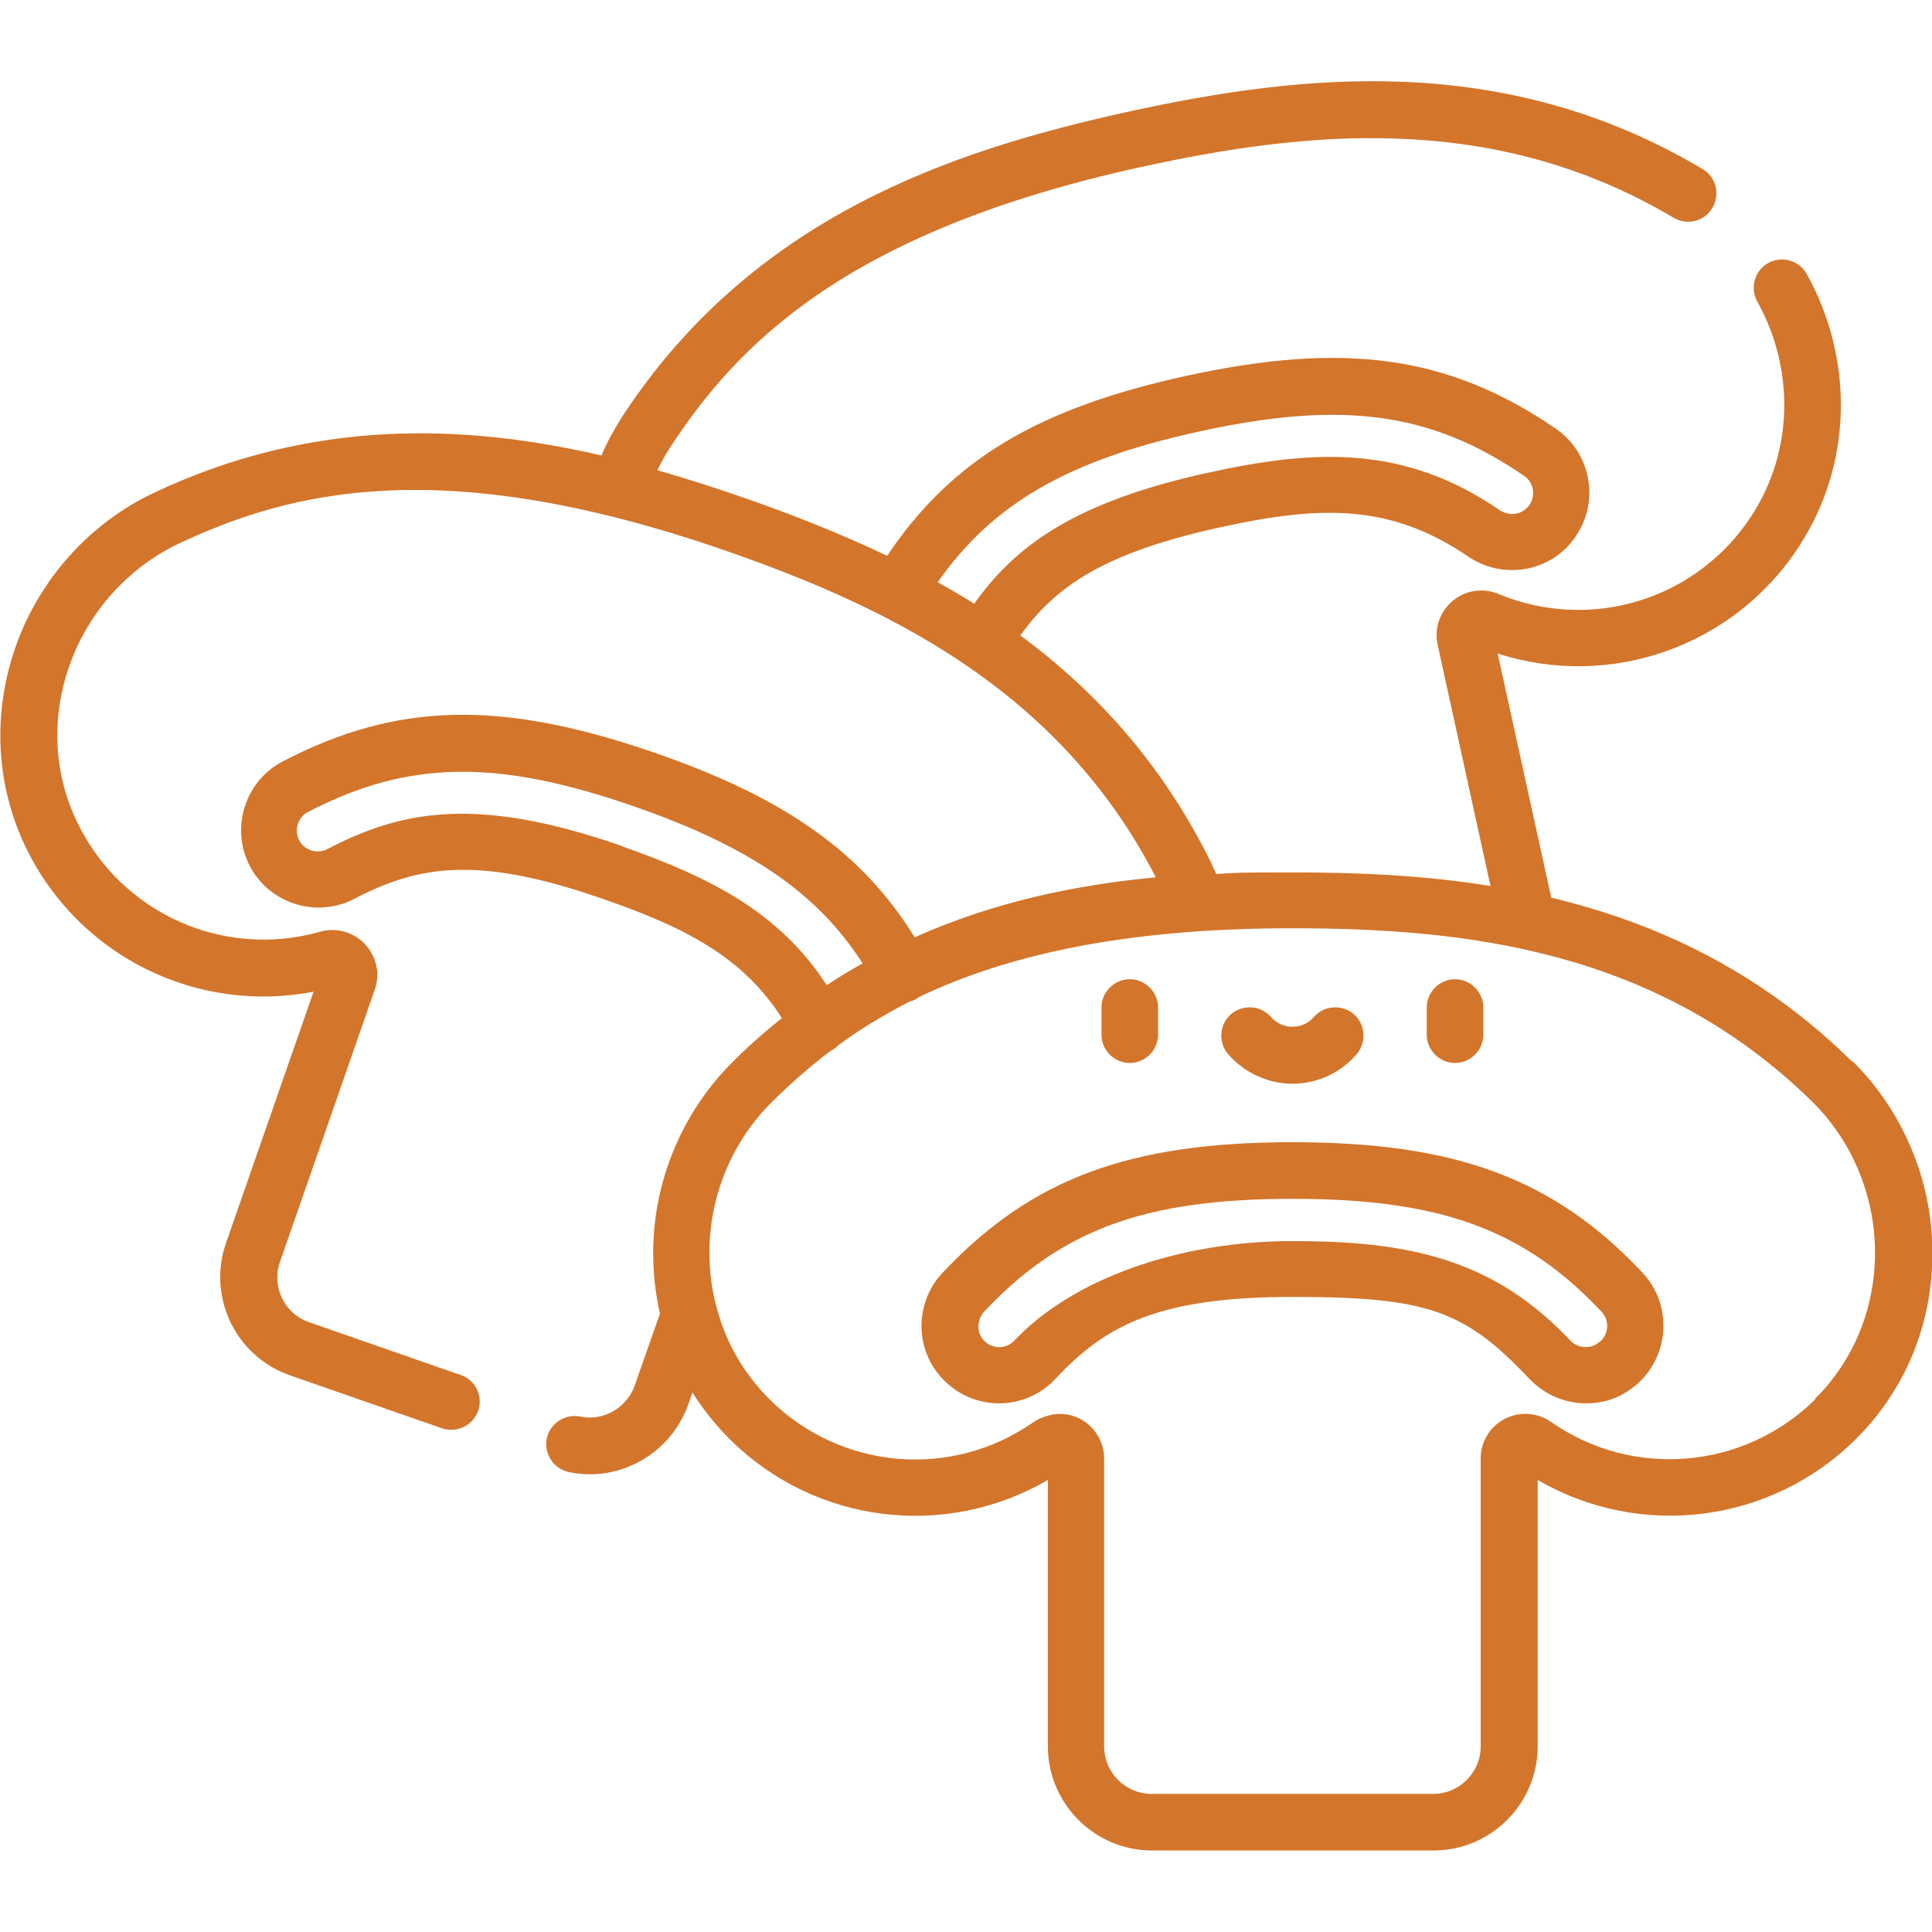 <?xml version="1.0" encoding="UTF-8"?>
<svg xmlns="http://www.w3.org/2000/svg" id="Capa_1" viewBox="0 0 512 512">
  <defs>
    <style>      .st0 {        fill: #d3752b;      }    </style>
  </defs>
  <path class="st0" d="M342.5,302.7c-43.3,0-69.3,9.7-92.7,34.6-3.8,4-5.7,9.2-5.6,14.7.2,5.5,2.5,10.6,6.5,14.3,8.2,7.8,21.3,7.4,29-.9,13.2-14.1,27.1-21.7,62.8-21.7s45.6,3.5,62.8,21.7c3.9,4.1,9.3,6.5,15,6.5s10.2-2,14.1-5.6c8.2-7.8,8.6-20.8.9-29-23.4-24.9-49.4-34.6-92.7-34.6ZM424,355.5c-1,1-2.4,1.5-3.8,1.5s-3-.6-4-1.7c-20.7-22-43.5-26.4-73.7-26.4s-58.4,10.1-73.7,26.4c-2.1,2.2-5.6,2.3-7.8.2-1.1-1-1.7-2.4-1.7-3.9,0-1.5.5-2.9,1.5-4,20.5-21.8,42.7-29.9,81.8-29.9s61.3,8.1,81.8,29.9c2.1,2.2,2,5.7-.2,7.8Z"></path>
  <path class="st0" d="M490.8,281.3c-24.5-24.1-52-36.8-79.7-43.4l-14.2-64.7c29.8,9.6,62.7-1.8,80-28.6,13.9-21.5,14.6-49.1,1.9-72-2-3.6-6.6-4.9-10.2-2.9-3.6,2-4.9,6.6-2.9,10.2,10,18,9.5,39.7-1.4,56.6-14.4,22.4-42.7,31.1-67.2,20.9-4.1-1.7-8.7-1-12.1,1.8-3.4,2.9-5,7.3-4,11.7l14,63.9c-17.9-2.9-35.6-3.6-52.5-3.6s-13.4.1-20.2.4c-.5-1.1-1-2.2-1.5-3.3-13-26.2-30.6-45.3-50.4-59.9,9.4-13.1,22.3-21.9,52.7-28.6,26.8-5.9,45.3-6.4,66,7.7,4.7,3.2,10.5,4.3,16,3.1,5.1-1.1,9.6-4.1,12.5-8.5,6.4-9.3,4-22.1-5.3-28.5-28.2-19.3-55.7-23.2-97.9-14-39.3,8.6-62.2,22.2-79.3,47.7-12.6-6-25.3-11-37.7-15.3-7.5-2.6-15.2-5.1-23.2-7.4,1-2,2.1-4,3.3-5.9,17.7-27.1,46.4-57.2,124.7-74.4,42.9-9.4,93.2-15.2,141.3,13.4,3.6,2.1,8.2,1,10.3-2.6,2.1-3.6,1-8.2-2.6-10.3-52.6-31.3-106.4-25.2-152.2-15.2-46.9,10.3-99.5,27.9-134.1,80.8-2.1,3.3-4,6.7-5.5,10.3-36.4-8.4-76.7-9.9-118.6,9.9-17,8-30.4,22.9-36.7,40.9-6.2,17.8-5.2,36.8,2.9,53.4,14,28.6,45.3,43.9,76.1,37.9l-23.2,66.6c-5,14.4,2.6,30.1,17,35.1l40.2,14c.8.3,1.6.4,2.5.4,3.1,0,6-1.9,7.1-5,1.4-3.9-.7-8.2-4.6-9.5l-40.2-14c-6.6-2.3-10-9.5-7.7-16l25.1-72.1c1.5-4.2.5-8.8-2.6-12.1-3-3.2-7.6-4.5-11.8-3.3-25.6,7.3-52.6-4.8-64.3-28.7-6.4-13-7.1-27.9-2.2-41.8,5-14.2,15.5-25.9,28.9-32.3,29.3-13.8,69.5-24.4,145.2,1.9,41.9,14.6,88,36.3,113.8,86.5-21.2,2-42.9,6.5-63.9,15.9-13.9-22.5-34.3-36.9-68.6-48.8-40.9-14.2-68.6-13.6-98.9,2.2-10,5.2-13.9,17.7-8.7,27.7,5.2,10,17.7,13.9,27.7,8.7,17.1-8.9,32.8-11.6,66.4.2,21.6,7.5,36.7,15.4,46.9,31.4-4.4,3.5-8.7,7.3-12.9,11.5-13.4,13.2-21.2,31.7-21.2,50.7,0,5.5.6,10.9,1.8,16.1l-6.7,19.1c-2.1,5.9-8.3,9.5-14.4,8.2-4.1-.8-8,1.8-8.9,5.8-.8,4.1,1.8,8,5.8,8.9,1.9.4,3.7.6,5.6.6,11.5,0,22.1-7.3,26.1-18.5l1.1-3.2c2.8,4.5,6.1,8.6,9.9,12.4,22.6,22.5,57.2,26.6,84.3,10.8v70.6c0,15.2,12.4,27.6,27.6,27.6h74.6c15.2,0,27.6-12.4,27.6-27.6v-70.6c27.1,15.8,61.7,11.6,84.3-10.8,13.1-13,20.4-30.6,20.3-49.5,0-19-7.8-37.5-21.2-50.7ZM258,159.9c-3.1-2-6.3-3.8-9.5-5.6,14.7-21,34.8-32.4,69.1-39.9,38.2-8.4,61.6-5.2,86.3,11.7,2.5,1.7,3.2,5.2,1.4,7.7-.8,1.2-2,2-3.4,2.3-1.5.3-3,0-4.3-.8-24.9-17.1-48.2-16.5-77.6-10-34.9,7.7-50.8,19.1-61.9,34.8ZM165.1,224.3c-38.4-13.4-58.4-9.7-78.3.7-2.7,1.4-6.1.4-7.5-2.3-1.4-2.7-.4-6.1,2.3-7.5,26.5-13.8,50.1-14.2,87-1.3,30,10.5,48,22.7,60,41.4-3.2,1.8-6.4,3.7-9.5,5.8-12.4-19.1-30.3-28.4-54.2-36.8ZM481.1,370.8c-18.9,18.7-48.4,21.2-70.1,6-3.6-2.5-8.3-2.8-12.2-.8-4,2.1-6.4,6.1-6.4,10.5v76.3c0,6.9-5.6,12.6-12.6,12.6h-74.6c-6.9,0-12.6-5.6-12.6-12.6v-76.3c0-4.4-2.5-8.5-6.4-10.5-1.7-.9-3.6-1.3-5.4-1.3s-4.7.7-6.8,2.1c-21.7,15.3-51.2,12.8-70.1-6-6.7-6.7-11.5-14.9-13.9-24,0-.2-.1-.4-.2-.7-1.2-4.6-1.8-9.3-1.8-14.2,0-15,6.1-29.6,16.7-40,4.6-4.5,9.7-9.1,15.4-13.4,0,0,.2,0,.2-.1.8-.4,1.5-1,2.1-1.6,5.5-4,11.7-7.8,18.7-11.4.5-.1,1.1-.3,1.6-.6.3-.2.6-.4.9-.6,22.4-10.7,53.2-18.2,98.8-18.2s96.6,5.5,137.8,45.9c10.6,10.4,16.7,25,16.7,40,0,14.8-5.6,28.6-15.9,38.8Z"></path>
  <path class="st0" d="M385.6,281.7c4.1,0,7.5-3.4,7.5-7.5v-7.2c0-4.1-3.4-7.5-7.5-7.5s-7.5,3.4-7.5,7.5v7.2c0,4.1,3.4,7.5,7.5,7.5Z"></path>
  <path class="st0" d="M342.5,287.2c6.5,0,12.7-2.8,17-7.8,2.7-3.1,2.4-7.9-.7-10.6s-7.9-2.4-10.6.7c-1.4,1.7-3.5,2.6-5.7,2.6s-4.3-1-5.7-2.6c-2.7-3.1-7.5-3.4-10.6-.7-3.1,2.7-3.4,7.5-.7,10.6,4.3,4.9,10.5,7.8,17,7.8Z"></path>
  <path class="st0" d="M299.4,281.7c4.1,0,7.5-3.4,7.5-7.5v-7.2c0-4.1-3.4-7.5-7.5-7.5s-7.5,3.4-7.5,7.5v7.2c0,4.1,3.4,7.5,7.5,7.5Z"></path>
</svg>

